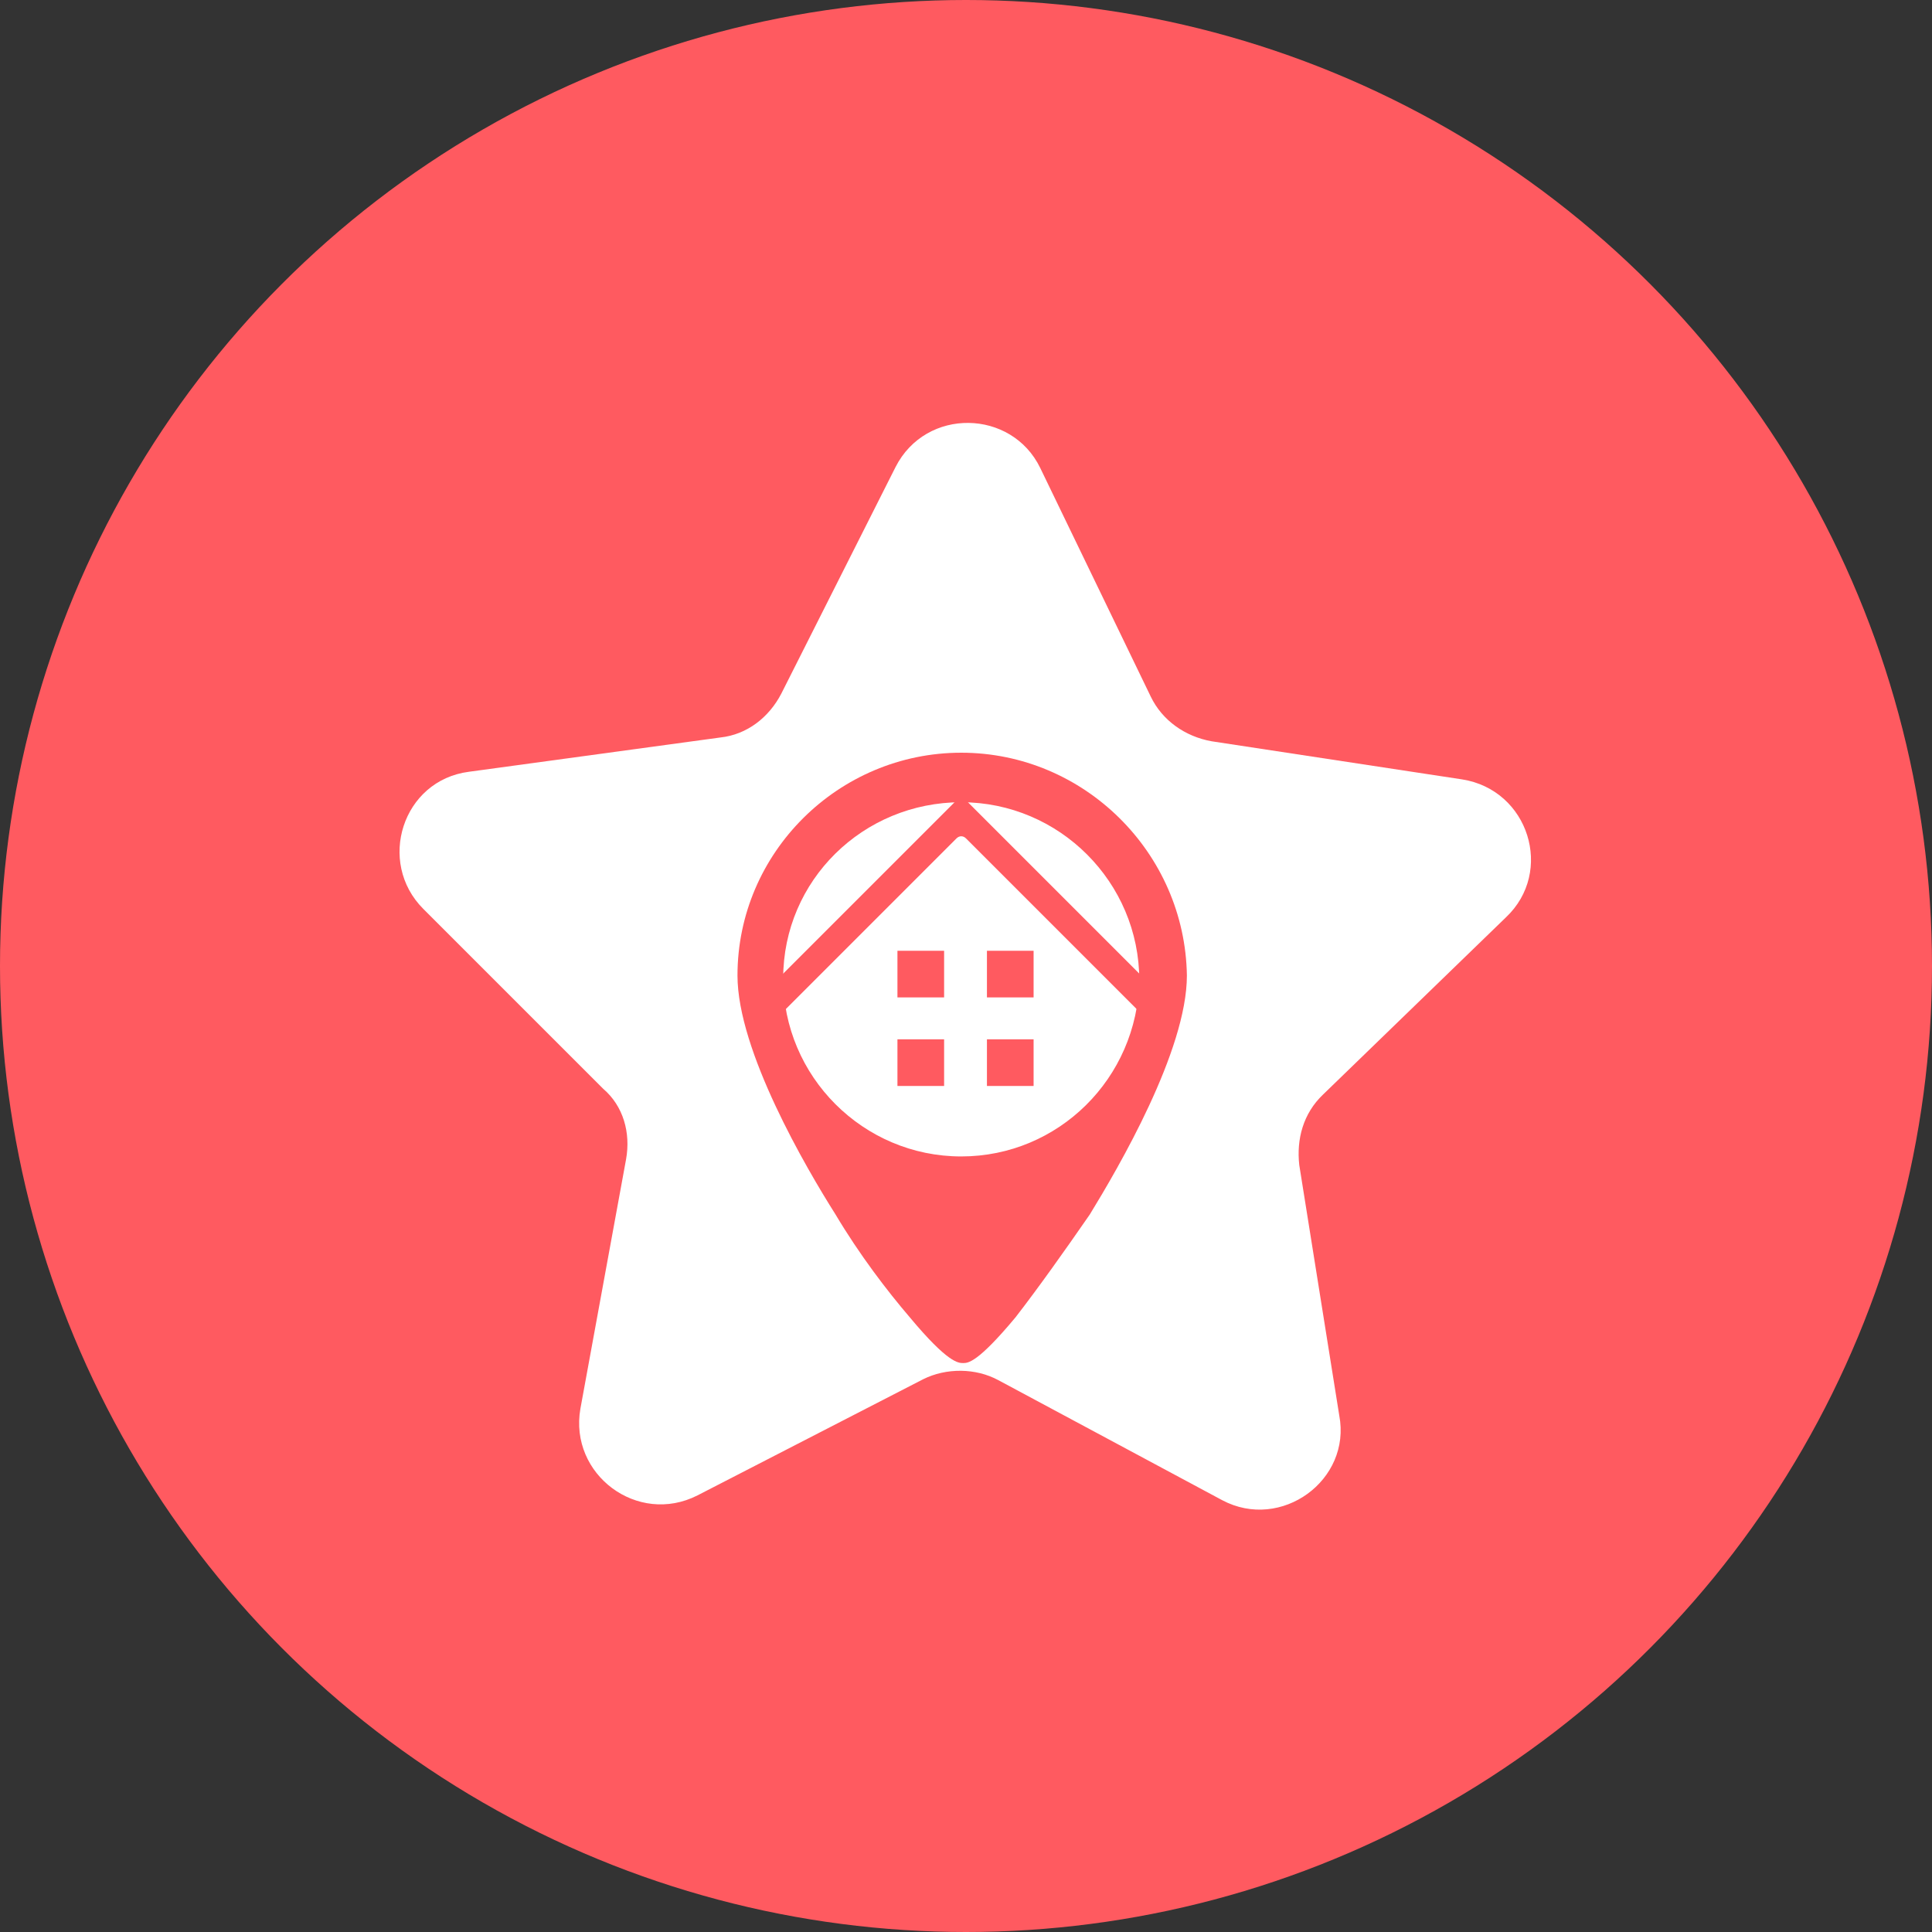 <svg width="93" height="93" viewBox="0 0 93 93" fill="none" xmlns="http://www.w3.org/2000/svg">
<rect x="0" y="0" width="93" height="93" fill="#333333" stroke="none"/>
<circle cx="46.5" cy="46.5" r="46.5" fill="#FF5A60"/>
<path d="M58.829 72.212L48.058 66.437C46.958 65.842 45.538 65.842 44.438 66.392L33.575 71.983C30.688 73.45 27.387 70.975 27.938 67.812L30.137 55.804C30.367 54.521 30 53.237 29.038 52.412L20.375 43.75C18.129 41.504 19.367 37.562 22.575 37.15L34.675 35.5C35.958 35.362 37.013 34.537 37.608 33.392L43.108 22.483C44.575 19.596 48.7 19.687 50.075 22.529L55.392 33.529C55.942 34.675 57.042 35.454 58.325 35.683L70.379 37.517C73.588 38.021 74.825 41.962 72.487 44.162L63.688 52.687C62.725 53.604 62.404 54.842 62.542 56.079L64.467 68.133C65.062 71.25 61.671 73.725 58.829 72.212Z" fill="white"/>
<path d="M46.271 36.233C40.358 36.233 35.5 41.046 35.5 46.958C35.5 50.579 38.8 56.217 40.221 58.463C41.367 60.388 42.696 62.129 43.796 63.413C45.629 65.613 46.133 65.613 46.362 65.613C46.592 65.613 47.05 65.613 48.883 63.413C49.983 61.992 51.221 60.25 52.458 58.463C53.833 56.217 57.133 50.579 57.133 46.958C57.042 41.046 52.183 36.233 46.271 36.233ZM46.271 55.667C41.55 55.667 37.7 51.817 37.7 47.096C37.7 42.375 41.55 38.617 46.271 38.617C50.992 38.617 54.842 42.467 54.842 47.188C54.75 51.908 50.946 55.667 46.271 55.667Z" fill="#FF5A60"/>
<path d="M47.417 39.442C47.279 39.304 47.096 39.121 46.958 38.983L46.5 38.525C46.362 38.388 46.179 38.388 46.042 38.525L36.783 47.783C36.646 47.921 36.646 48.104 36.783 48.242L37.242 48.7C37.379 48.837 37.562 48.837 37.7 48.7L46.042 40.358C46.179 40.221 46.362 40.221 46.5 40.358L54.888 48.746C55.025 48.883 55.208 48.883 55.346 48.746L55.804 48.288C55.942 48.15 55.942 47.967 55.804 47.829L47.417 39.442Z" fill="#FF5A60"/>
<path d="M45.446 45.767H43.2V48.012H45.446V45.767Z" fill="#FF5A60"/>
<path d="M49.754 45.767H47.508V48.012H49.754V45.767Z" fill="#FF5A60"/>
<path d="M45.446 50.029H43.2V52.275H45.446V50.029Z" fill="#FF5A60"/>
<path d="M49.754 50.029H47.508V52.275H49.754V50.029Z" fill="#FF5A60"/>
</svg>
